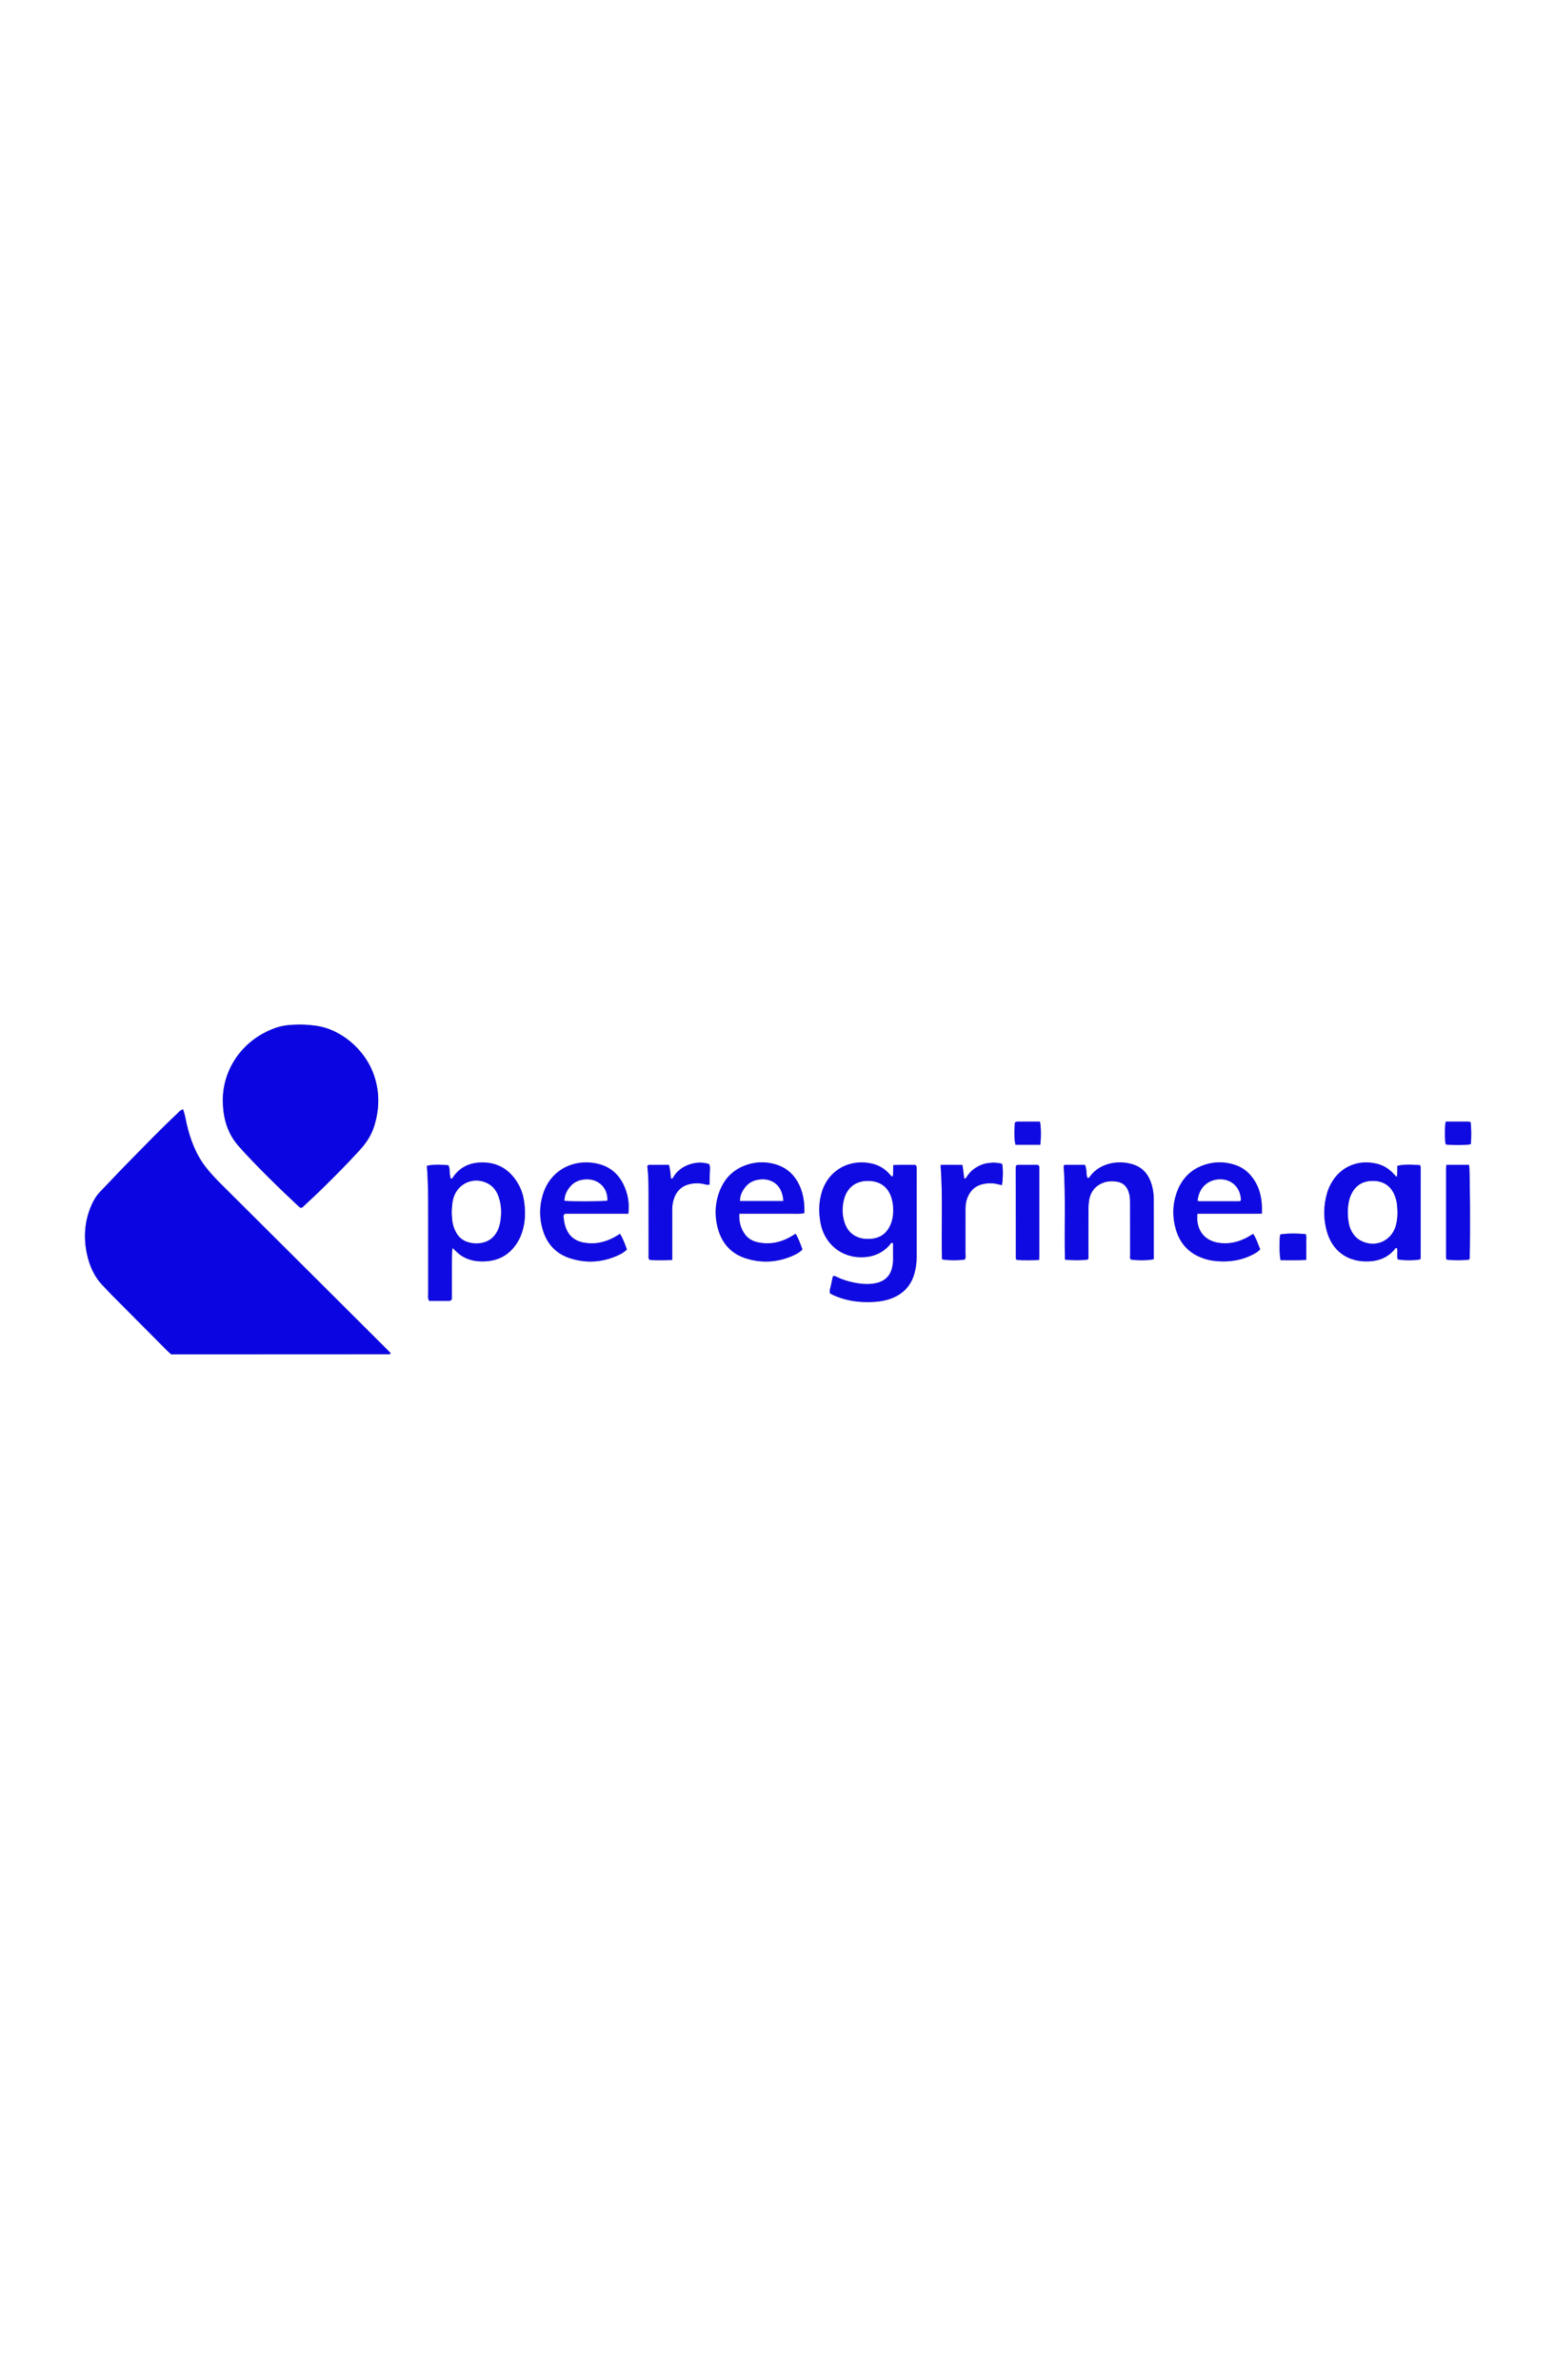 <?xml version="1.0" encoding="UTF-8"?>
<svg xmlns="http://www.w3.org/2000/svg" id="a" viewBox="0 0 2267.04 688.779" width="450">
  <rect x="0" y="0" width="2267.04" height="688.779" fill="#808080" stroke="none"/>
  <defs>
    <style>.b{fill:#fff;}.c{fill:#0b06e1;}.d{fill:#100ae2;}</style>
  </defs>
  <path class="b" d="M2267.04,1477.91H-.48V-789.61c755.84,0,1511.68,0,2267.52,0V1477.91ZM266.874,226.977c-4.184,1.199-6.051,3.931-8.314,6.056-24.245,22.765-47.312,46.717-70.641,70.402-14.131,14.347-27.828,29.12-41.815,43.61-5.408,5.602-9.359,12.017-12.505,19.118-10.204,23.03-12.074,46.91-6.937,71.293,3.812,18.092,11.198,34.606,24.616,47.918,3.856,3.825,7.386,7.976,11.213,11.832,26.801,26.997,53.636,53.962,80.479,80.918,2.016,2.024,4.176,3.905,6.477,6.045,3.215,0,6.397,.001,9.58-0,102.935-.044,205.87-.087,308.805-.142,.308-0,.672-.089,.906-.271,.211-.164,.279-.513,.704-1.378-1.77-1.821-3.681-3.843-5.651-5.807-52.752-52.586-105.507-105.17-158.269-157.747-28.079-27.98-56.192-55.927-84.244-83.934-7.24-7.229-14.225-14.706-20.584-22.739-15.012-18.964-23.239-40.962-28.597-64.216-1.568-6.806-2.527-13.761-5.221-20.956Zm172.106,143.619c2.62-.585,4.112-2.814,5.949-4.494,18.39-16.82,36.063-34.384,53.509-52.171,8.944-9.119,17.678-18.45,26.32-27.858,9.395-10.227,16.858-21.785,20.95-35.096,7.205-23.436,7.958-47.028,.545-70.681-13.124-41.872-51.044-70.296-84.544-75.042-8.199-1.161-16.541-1.9-24.81-1.846-11.796,.077-23.629,.746-34.948,4.753-50.84,17.995-76.417,62.446-77.039,103.099-.403,26.376,5.853,50.621,24.165,70.673,2.154,2.358,4.215,4.802,6.388,7.142,25.224,27.167,51.723,53.054,78.818,78.339,1.361,1.27,2.511,2.945,4.699,3.181Zm861.458,50.951c1.997,.317,1.567,1.542,1.572,2.373,.049,7.671,.006,15.343,.021,23.015,.008,3.865-.655,7.615-1.568,11.361-2.96,12.143-10.823,19.227-22.744,21.989-6.574,1.523-13.267,1.801-20.017,1.189-12.844-1.164-25.136-4.329-36.893-9.638-1.913-.864-3.671-2.595-6.509-1.47-.828,3.834-1.789,7.853-2.544,11.91-.799,4.295-2.872,8.465-1.631,13.089,1.516,.804,2.892,1.614,4.332,2.288,18.385,8.596,37.835,11.162,57.909,10.218,9.959-.468,19.677-2.027,28.963-5.863,16.086-6.646,26.697-18.199,31.61-34.934,2.358-8.032,3.392-16.26,3.399-24.602,.038-42.834,.03-85.668,.006-128.502-.001-1.846,.468-3.873-1.882-5.977-10.07-.058-20.797-.481-32.22,.376-.066,4.521-.092,8.605-.202,12.687-.04,1.475,.482,3.27-1.964,3.969-1.375-1.526-2.828-3.198-4.344-4.811-6.528-6.941-14.496-11.636-23.67-13.864-32.6-7.919-63.555,8.613-73.67,40.477-4.847,15.268-5.005,30.768-2.001,46.416,5.51,28.698,29.387,51.261,63.445,49.294,14.472-.836,26.51-6.336,36.407-16.845,1.419-1.506,2.11-3.976,4.192-4.141Zm-640.655,7.451c4.858,4.854,9.276,9.392,14.869,12.621,7.633,4.408,15.931,6.566,24.661,6.998,25.338,1.254,44.706-8.611,57.027-31.15,1.978-3.619,3.56-7.518,4.832-11.448,4.929-15.223,5.172-30.764,2.65-46.434-1.542-9.582-4.856-18.529-10.034-26.733-10.778-17.075-26.145-27.119-46.386-28.279-19.334-1.108-35.934,4.832-47.216,21.75-.659,.988-1.13,2.318-2.971,1.562-2.634-6.07-.47-13.237-3.385-19.289-12.304-1.418-25.851-1.07-31.489,.847,1.867,22.561,1.966,45.245,1.918,67.938-.083,39.642-.045,79.284,.02,118.926,.005,3.091-.911,6.375,1.467,9.962,8.864,0,18.083,.013,27.302-.011,1.881-.005,3.89,.264,5.66-2.269v-24.231c0-8.632-.028-17.264,.008-25.895,.034-8.209-.172-16.428,1.067-24.866Zm1376.241-103.426c-2.074-2.223-3.543-3.814-5.032-5.388-6.535-6.913-14.469-11.647-23.634-13.89-26.823-6.567-52.73,3.943-66.3,28.055-2.51,4.46-4.631,9.101-6.081,14.025-5.649,19.18-5.85,38.478-.227,57.609,7.809,26.571,28.162,42.118,55.791,42.741,17.054,.385,32.159-4.471,43.307-18.364,.519-.647,.998-1.691,2.811-1.016,1.426,5.152-.4,10.934,1.001,16.331,7.363,1.799,26.085,1.772,33.136-.036,.143-.905,.42-1.844,.421-2.783,.025-43.448,.026-86.895,.024-130.343,0-1.595,.007-3.215-1.608-4.253-16.933-1.066-26.153-.755-32.483,1.227,0,2.39,.086,4.931-.025,7.463-.108,2.485,.517,5.043-1.102,8.623Zm-483.419,120.508c9.872,1.264,25.984,1.15,33.509-.143,1.303-2.922,.658-6.156,.666-9.278,.059-21.101-.04-42.203,.086-63.303,.031-5.095,.189-10.294,1.204-15.258,2.498-12.214,9.819-20.582,21.709-24.609,4.571-1.548,9.402-1.855,14.219-1.574,12.518,.728,19.264,6.407,22.346,18.509,1.282,5.035,1.173,10.149,1.184,15.251,.051,24.298,.004,48.597,.066,72.895,.006,2.466-.694,5.091,.872,7.36,8.683,1.597,26.596,1.427,33.594-.45v-9.363c0-14.068,.011-28.135-.003-42.202-.013-12.469,.027-24.938-.111-37.406-.104-9.354-1.82-18.428-5.61-27.033-4.913-11.159-13.103-18.707-24.823-22.305-22.898-7.031-49.135-.763-62.372,17.611-.799,1.109-1.528,2.929-3.937,1.859-2.196-5.761-.234-12.575-3.607-18.732-9.169,0-18.424-.018-27.679,.029-.887,.005-1.773,.418-3.212,.781,3.133,45.627,.773,91.24,1.895,137.362Zm-474.803-66.949h47.79c7.665,0,15.334,.136,22.996-.038,7.905-.179,15.868,.785,24.084-.724,.529-16.876-1.972-32.704-10.705-47.14-7.072-11.689-17.166-19.613-30.188-23.694-13.463-4.22-27.064-4.415-40.575-.384-23.019,6.866-37.306,22.548-44.187,45.161-4.556,14.974-4.768,30.283-1.17,45.462,5.586,23.563,19.531,39.999,43.051,47.009,23.21,6.918,46.088,5.161,68.171-4.942,4.596-2.103,9.084-4.568,12.821-8.617-2.944-7.773-5.524-15.479-9.959-22.848-1.865,1.158-3.171,1.991-4.498,2.787-1.368,.821-2.741,1.635-4.14,2.402-14.534,7.973-29.911,10.792-46.234,7.312-7.735-1.649-14.462-5.278-19.126-11.798-6.123-8.561-8.674-18.232-8.131-29.948Zm667.973,0h46.461c7.983,0,15.966,.02,23.949-.006,7.601-.024,15.208,.111,23.548-.098,.802-21.675-3.045-41.131-17.735-57.248-6.138-6.734-13.769-11.36-22.452-14.111-13.438-4.258-27.035-4.56-40.571-.678-22.703,6.512-37.148,21.726-44.268,43.855-5.411,16.819-5.401,33.961-.501,50.961,6.662,23.111,21.906,37.574,44.976,43.996,6.506,1.811,13.177,2.568,19.865,2.834,15.526,.619,30.55-1.781,44.676-8.55,4.854-2.326,9.692-4.763,13.515-9.068-3.385-7.625-5.515-15.577-10.248-22.449-3.218,1.913-5.897,3.645-8.699,5.148-13.32,7.145-27.404,10.279-42.487,7.76-20.789-3.472-32.714-19.862-30.029-42.347Zm-829.682,.022c1.133-13.718,.266-22.436-3.376-33.284-7.96-23.709-23.964-37.812-49.125-40.928-31.319-3.878-61.428,12.295-71.93,45.618-5.523,17.524-5.532,35.245-.145,52.792,6.348,20.675,19.857,34.726,40.592,41.124,23.51,7.254,46.634,5.578,69.035-4.662,4.605-2.105,9.071-4.592,12.794-8.557-2.856-7.856-5.637-15.505-9.906-22.771-3.161,1.871-5.847,3.574-8.635,5.091-14.534,7.909-29.905,10.84-46.223,7.31-11.42-2.47-19.448-9.149-23.831-20.069-2.039-5.08-3.058-10.391-3.607-15.81-.191-1.883-.641-3.829,1.942-5.854h92.415Zm63.935,67.508c0-4.174-0-7.338,0-10.502,.001-20.102,.027-40.204-.012-60.306-.011-5.446,.205-10.859,1.707-16.124,3.617-12.681,11.364-21.103,24.625-23.94,6.346-1.358,12.629-1.429,18.976-.112,2.721,.565,5.368,1.835,8.981,1.123,.153-5.006,.467-10.064,.415-15.119-.051-4.981,1.271-10.096-.745-14.767-17.198-6.278-42.144,1.089-52.136,18.73-.735,1.298-1.319,3.03-3.711,2.035-.646-6.418-.976-13.026-2.854-19.782-9.309,0-18.221-.006-27.133,.005-1.582,.002-3.219-.071-4.401,1.961,2.17,17.718,1.753,35.903,1.787,54.072,.045,24.888-.013,49.777,.049,74.665,.006,2.455-.716,5.083,1.384,8.007,10.308,.64,21.029,.428,33.07,.054Zm391.295-138.54c3.465,46.396,.763,92.024,2.033,137.519,7.062,1.707,25.279,1.815,33.444,.25,1.455-2.967,.738-6.196,.749-9.312,.07-20.772,.064-41.544,.026-62.317-.01-5.46,.262-10.866,2.006-16.091,3.934-11.783,11.474-19.642,23.96-22.334,6.356-1.37,12.655-1.55,18.999-.189,2.735,.587,5.455,1.244,8.159,1.865,1.699-9.302,1.811-24.592,.334-30.695-1.919-1.364-4.235-1.252-6.415-1.598-1.888-.3-3.812-.52-5.719-.513-2.228,.008-4.462,.244-6.681,.485-1.904,.206-3.826,.423-5.68,.881-2.163,.535-4.313,1.21-6.372,2.06-2.058,.85-4.038,1.919-5.976,3.025-1.66,.947-3.295,1.978-4.792,3.16-1.75,1.381-3.425,2.884-4.97,4.49-1.321,1.375-2.36,3.016-3.62,4.456-1.386,1.585-1.679,4.127-4.814,5.036-1.349-6.507-1.554-13.092-2.92-20.22-10.207-.288-20.333-.334-31.752,.043Zm737.335-.211c-.207,2.657-.431,4.195-.432,5.733-.018,42.757-.017,85.514,0,128.27,.001,1.545-.221,3.224,1.336,4.288,8.357,1.075,24.578,1.031,32.195-.083,1.15-1.341,.917-2.978,.954-4.547,.888-38.061,.397-124.254-.841-133.605-10.669-.164-21.435-.069-33.213-.056Zm-593.812,138.743c.187-2.604,.397-4.177,.398-5.749,.017-42.406,.02-84.811-.011-127.217-.001-1.823,.502-3.874-2.037-5.767-9.17,0-19.013-.019-28.855,.033-.88,.005-1.758,.466-2.312,.623-.483,.525-.851,.738-.885,.996-.171,1.259-.354,2.53-.353,3.796,.048,43.675,.116,87.349,.192,131.024,.001,.308,.104,.644,.253,.916,.141,.258,.404,.45,1.136,1.223,10.18,.787,20.894,.518,32.476,.123Zm389.572-.093c0-4.999-0-9.131-0-13.264,0-4.152,.117-8.309-.033-12.456-.145-3.999,.815-8.155-.8-11.844-12.55-1.415-31.065-1.089-37.36,.577-1.226,12.268-.913,30.685,.733,37.336,11.968-.04,24.041,.372,37.46-.349Zm-387.863-167.935c1.42-9.216,1.225-26.825-.43-33.715-10.356,0-20.836-.011-31.316,.011-1.873,.004-3.869-.267-5.214,1.561-1.201,14.011-.865,25.987,.953,32.143h36.006Zm591.065-33.713c-1.499,9.957-1.386,26.191,.034,33.184,8.678,1.313,29.807,1.164,36.552-.258,1.088-9.286,.959-25.062-.323-32.421-1.095-.158-2.297-.478-3.499-.482-10.777-.039-21.554-.023-32.764-.023Z"></path>
  <path class="c" d="M266.874,226.977c2.694,7.195,3.653,14.149,5.221,20.956,5.358,23.254,13.585,45.252,28.597,64.216,6.36,8.033,13.344,15.511,20.584,22.739,28.052,28.007,56.165,55.954,84.244,83.934,52.762,52.577,105.517,105.161,158.269,157.747,1.97,1.964,3.882,3.986,5.651,5.807-.424,.865-.492,1.214-.704,1.378-.234,.182-.599,.271-.906,.271-102.935,.055-205.87,.099-308.805,.142-3.183,.001-6.365,0-9.58,0-2.301-2.14-4.461-4.021-6.477-6.045-26.843-26.956-53.678-53.92-80.479-80.918-3.827-3.855-7.357-8.007-11.213-11.832-13.418-13.312-20.804-29.826-24.616-47.918-5.137-24.383-3.267-48.262,6.937-71.293,3.146-7.101,7.097-13.516,12.505-19.118,13.987-14.49,27.684-29.263,41.815-43.61,23.328-23.684,46.395-47.637,70.641-70.402,2.263-2.125,4.13-4.856,8.314-6.056Z"></path>
  <path class="c" d="M438.979,370.597c-2.188-.236-3.338-1.911-4.699-3.181-27.095-25.285-53.594-51.172-78.818-78.339-2.173-2.34-4.234-4.784-6.388-7.142-18.311-20.052-24.568-44.297-24.165-70.673,.622-40.653,26.199-85.104,77.039-103.099,11.319-4.006,23.152-4.676,34.948-4.753,8.27-.054,16.611,.684,24.81,1.846,33.5,4.745,71.421,33.169,84.544,75.042,7.413,23.653,6.66,47.245-.545,70.681-4.092,13.311-11.555,24.869-20.95,35.096-8.642,9.407-17.376,18.739-26.32,27.858-17.446,17.787-35.118,35.351-53.509,52.171-1.837,1.68-3.329,3.909-5.949,4.494Z"></path>
  <path class="d" d="M1300.438,421.547c-2.082,.165-2.774,2.635-4.192,4.141-9.896,10.509-21.935,16.009-36.407,16.845-34.058,1.968-57.935-20.595-63.445-49.294-3.004-15.648-2.846-31.148,2.001-46.416,10.115-31.864,41.07-48.397,73.67-40.477,9.174,2.229,17.142,6.923,23.67,13.864,1.516,1.612,2.969,3.285,4.344,4.811,2.446-.698,1.925-2.493,1.964-3.969,.11-4.082,.136-8.165,.202-12.687,11.423-.857,22.15-.434,32.22-.376,2.349,2.104,1.881,4.132,1.882,5.977,.024,42.834,.032,85.668-.006,128.502-.007,8.342-1.041,16.57-3.399,24.602-4.913,16.735-15.524,28.288-31.61,34.934-9.286,3.837-19.004,5.395-28.963,5.863-20.074,.944-39.524-1.622-57.909-10.218-1.44-.673-2.816-1.483-4.332-2.288-1.242-4.624,.831-8.794,1.631-13.089,.755-4.057,1.716-8.075,2.544-11.91,2.837-1.125,4.596,.607,6.509,1.47,11.756,5.309,24.048,8.474,36.893,9.638,6.75,.612,13.442,.335,20.017-1.189,11.921-2.762,19.784-9.846,22.744-21.989,.913-3.746,1.576-7.496,1.568-11.361-.015-7.672,.029-15.343-.021-23.015-.005-.831,.425-2.056-1.572-2.373Zm1.673-47.854c-.131-2.546-.121-5.109-.433-7.633-.312-2.523-.844-5.031-1.454-7.503-4.007-16.255-15.012-25.917-31.692-26.995-20.347-1.315-33.189,9.606-37.625,25.657-3.218,11.646-3.208,23.395,.521,34.871,3.675,11.312,11.26,19.147,22.916,22.434,4.929,1.39,10.055,1.549,15.186,1.167,14.166-1.054,23.718-8.348,28.967-21.407,2.649-6.591,3.707-13.492,3.614-20.591Z"></path>
  <path class="d" d="M659.783,428.998c-1.238,8.438-1.033,16.657-1.067,24.866-.036,8.632-.008,17.264-.008,25.895v24.231c-1.77,2.533-3.779,2.264-5.66,2.269-9.219,.024-18.439,.011-27.302,.011-2.378-3.587-1.462-6.872-1.467-9.962-.066-39.642-.103-79.284-.02-118.926,.047-22.693-.051-45.377-1.918-67.938,5.638-1.917,19.185-2.265,31.489-.847,2.915,6.052,.751,13.22,3.385,19.289,1.842,.756,2.313-.575,2.971-1.562,11.283-16.919,27.882-22.859,47.216-21.75,20.241,1.16,35.608,11.205,46.386,28.279,5.179,8.204,8.492,17.151,10.034,26.733,2.522,15.67,2.279,31.212-2.65,46.434-1.272,3.929-2.854,7.829-4.832,11.448-12.321,22.539-31.69,32.404-57.027,31.15-8.73-.432-17.028-2.59-24.661-6.998-5.593-3.229-10.011-7.768-14.869-12.621Zm-1.05-50.848c.158,2.39,.306,6.535,.732,10.652,.663,6.411,2.641,12.439,5.836,18.049,3.797,6.668,9.396,11.282,16.66,13.54,6.757,2.1,13.65,2.611,20.756,1.131,10.473-2.181,17.776-8.05,22.47-17.507,2.152-4.335,3.372-8.933,4.141-13.659,2.03-12.47,1.513-24.788-2.83-36.745-2.924-8.049-7.901-14.558-15.645-18.563-19.703-10.187-42.82-.513-49.412,20.57-2.12,6.781-2.512,13.759-2.708,22.533Z"></path>
  <path class="d" d="M2036.024,325.573c1.619-3.58,.993-6.138,1.102-8.623,.111-2.532,.025-5.073,.025-7.463,6.33-1.983,15.55-2.293,32.483-1.227,1.615,1.038,1.608,2.658,1.608,4.253,.002,43.448,.001,86.895-.024,130.343-.001,.939-.278,1.878-.421,2.783-7.051,1.808-25.773,1.835-33.136,.036-1.401-5.397,.425-11.179-1.001-16.331-1.813-.674-2.292,.369-2.811,1.016-11.148,13.893-26.253,18.748-43.307,18.364-27.629-.623-47.981-16.17-55.791-42.741-5.623-19.131-5.421-38.429,.227-57.609,1.45-4.924,3.571-9.566,6.081-14.025,13.569-24.112,39.476-34.621,66.3-28.055,9.165,2.244,17.099,6.977,23.634,13.89,1.488,1.574,2.957,3.166,5.032,5.388Zm1.264,51.641c-.306-4.453-.397-8.935-.99-13.35-.421-3.135-1.316-6.249-2.349-9.252-4.957-14.408-15.577-22.622-30.704-23.123-14.646-.485-27.21,5.135-33.952,21.364-.488,1.176-1.028,2.343-1.374,3.562-3.565,12.527-3.679,25.179-1.09,37.868,.895,4.386,2.593,8.525,4.913,12.398,3.029,5.057,7.112,8.999,12.313,11.731,20.56,10.799,44.04,.889,50.631-21.313,1.928-6.495,2.518-13.138,2.603-19.886Z"></path>
  <path class="d" d="M1552.605,446.081c-1.122-46.122,1.238-91.735-1.895-137.362,1.439-.363,2.325-.777,3.212-.781,9.254-.047,18.509-.029,27.679-.029,3.373,6.157,1.411,12.971,3.607,18.732,2.408,1.07,3.137-.75,3.937-1.859,13.237-18.374,39.473-24.642,62.372-17.611,11.719,3.599,19.909,11.147,24.823,22.305,3.789,8.605,5.506,17.679,5.61,27.033,.138,12.467,.098,24.937,.111,37.406,.015,14.068,.003,28.135,.003,42.202v9.363c-6.998,1.877-24.911,2.046-33.594,.45-1.566-2.269-.866-4.894-.872-7.36-.062-24.298-.015-48.596-.066-72.895-.011-5.102,.099-10.215-1.184-15.251-3.082-12.102-9.828-17.781-22.346-18.509-4.817-.28-9.648,.026-14.219,1.574-11.89,4.027-19.212,12.395-21.709,24.609-1.015,4.964-1.174,10.163-1.204,15.258-.127,21.1-.028,42.202-.086,63.303-.009,3.122,.636,6.356-.666,9.278-7.525,1.294-23.638,1.407-33.509,.143Z"></path>
  <path class="d" d="M1077.802,379.132c-.543,11.716,2.007,21.387,8.131,29.948,4.664,6.52,11.391,10.149,19.126,11.798,16.323,3.48,31.699,.661,46.234-7.312,1.399-.767,2.772-1.582,4.14-2.402,1.327-.796,2.633-1.629,4.498-2.787,4.435,7.369,7.015,15.075,9.959,22.848-3.737,4.049-8.225,6.514-12.821,8.617-22.083,10.102-44.961,11.859-68.171,4.942-23.52-7.01-37.465-23.446-43.051-47.009-3.598-15.179-3.386-30.487,1.17-45.462,6.88-22.613,21.167-38.295,44.187-45.161,13.511-4.03,27.111-3.835,40.575,.384,13.022,4.081,23.116,12.005,30.188,23.694,8.733,14.436,11.234,30.264,10.705,47.14-8.216,1.509-16.179,.545-24.084,.724-7.662,.173-15.33,.038-22.996,.038h-47.79Zm64.133-18.563c-1.626-25.372-18.835-32.485-32.914-31.321-8.199,.678-15.604,3.385-21.14,9.771-5.25,6.056-8.969,12.828-8.989,21.55h63.042Z"></path>
  <path class="d" d="M1745.775,379.132c-2.684,22.485,9.241,38.875,30.029,42.347,15.083,2.519,29.167-.616,42.487-7.76,2.802-1.503,5.481-3.235,8.699-5.148,4.733,6.872,6.863,14.823,10.248,22.449-3.824,4.306-8.662,6.742-13.515,9.068-14.127,6.769-29.151,9.168-44.676,8.55-6.689-.267-13.359-1.023-19.865-2.834-23.07-6.422-38.315-20.885-44.976-43.996-4.9-17-4.91-34.142,.501-50.961,7.119-22.129,21.564-37.342,44.268-43.855,13.536-3.882,27.133-3.58,40.571,.678,8.683,2.751,16.314,7.376,22.452,14.111,14.69,16.117,18.537,35.573,17.735,57.248-8.34,.209-15.947,.074-23.548,.098-7.983,.025-15.966,.006-23.949,.006h-46.461Zm.272-18.947c1.193,.32,1.803,.625,2.414,.626,19.442,.029,38.884,.034,58.326,.018,.98-.001,1.808-.459,2.24-1.444-.475-17.888-12.667-29.794-29.088-30.266-14.295-.411-31.267,7.892-33.892,31.067Z"></path>
  <path class="d" d="M916.093,379.154h-92.415c-2.583,2.024-2.132,3.971-1.942,5.854,.548,5.419,1.568,10.73,3.607,15.81,4.383,10.92,12.411,17.599,23.831,20.069,16.318,3.53,31.689,.599,46.223-7.31,2.788-1.517,5.474-3.22,8.635-5.091,4.269,7.266,7.05,14.915,9.906,22.771-3.723,3.965-8.189,6.452-12.794,8.557-22.401,10.24-45.524,11.917-69.035,4.662-20.735-6.398-34.245-20.448-40.592-41.124-5.387-17.547-5.378-35.268,.145-52.792,10.502-33.323,40.611-49.496,71.93-45.618,25.161,3.116,41.164,17.218,49.125,40.928,3.642,10.848,4.51,19.566,3.376,33.284Zm-30.717-19.087c1.011-17.921-12.361-31.494-30.639-30.889-9.27,.307-17.465,3.36-23.558,10.728-4.888,5.911-8.091,12.505-8.16,20.392,11.051,1.032,55.447,.827,62.357-.231Z"></path>
  <path class="d" d="M980.028,446.662c-12.041,.374-22.762,.586-33.07-.054-2.1-2.923-1.378-5.551-1.384-8.007-.062-24.888-.004-49.777-.049-74.665-.033-18.169,.383-36.354-1.787-54.072,1.182-2.032,2.819-1.959,4.401-1.961,8.912-.011,17.824-.005,27.133-.005,1.878,6.757,2.207,13.364,2.854,19.782,2.392,.994,2.976-.737,3.711-2.035,9.992-17.641,34.938-25.008,52.136-18.73,2.016,4.671,.694,9.786,.745,14.767,.052,5.055-.263,10.114-.415,15.119-3.613,.712-6.26-.557-8.981-1.123-6.346-1.318-12.63-1.246-18.976,.112-13.26,2.837-21.007,11.259-24.625,23.94-1.502,5.265-1.717,10.678-1.707,16.124,.039,20.102,.014,40.204,.012,60.306-0,3.164,0,6.328,0,10.502Z"></path>
  <path class="d" d="M1371.323,308.122c11.419-.376,21.546-.331,31.752-.043,1.366,7.128,1.571,13.713,2.92,20.22,3.136-.909,3.428-3.451,4.814-5.036,1.26-1.44,2.299-3.082,3.62-4.456,1.545-1.607,3.22-3.109,4.97-4.49,1.497-1.182,3.131-2.213,4.792-3.16,1.938-1.105,3.917-2.175,5.976-3.025,2.058-.85,4.208-1.525,6.372-2.06,1.853-.458,3.775-.675,5.68-.881,2.22-.24,4.453-.477,6.681-.485,1.907-.007,3.831,.213,5.719,.513,2.179,.346,4.496,.234,6.415,1.598,1.477,6.104,1.365,21.393-.334,30.695-2.704-.62-5.424-1.278-8.159-1.865-6.344-1.361-12.643-1.181-18.999,.189-12.486,2.692-20.026,10.551-23.96,22.334-1.744,5.225-2.017,10.63-2.006,16.091,.038,20.772,.044,41.545-.026,62.317-.011,3.116,.706,6.346-.749,9.312-8.165,1.565-26.382,1.457-33.444-.25-1.27-45.495,1.432-91.123-2.033-137.519Z"></path>
  <path class="d" d="M2108.658,307.911c11.778-.012,22.544-.107,33.213,.056,1.238,9.351,1.729,95.544,.841,133.605-.037,1.569,.196,3.205-.953,4.547-7.619,1.114-23.839,1.158-32.197,.083-1.557-1.063-1.335-2.743-1.336-4.288-.017-42.757-.018-85.514,0-128.27,.001-1.538,.225-3.076,.432-5.733Z"></path>
  <path class="d" d="M1514.846,446.654c-11.582,.395-22.295,.664-32.476-.123-.732-.773-.995-.965-1.136-1.223-.148-.272-.252-.608-.253-.916-.076-43.675-.144-87.349-.192-131.024-.001-1.266,.181-2.538,.353-3.796,.035-.258,.403-.47,.885-.996,.554-.157,1.432-.619,2.312-.623,9.843-.051,19.686-.033,28.855-.033,2.539,1.893,2.036,3.944,2.037,5.767,.032,42.406,.029,84.811,.011,127.217-.001,1.573-.211,3.145-.398,5.749Z"></path>
  <path class="d" d="M1904.418,446.561c-13.418,.722-25.492,.309-37.46,.349-1.647-6.652-1.96-25.068-.733-37.336,6.295-1.666,24.81-1.992,37.36-.577,1.614,3.688,.655,7.845,.8,11.844,.15,4.147,.033,8.304,.033,12.456,0,4.133,0,8.265,0,13.264Z"></path>
  <path class="d" d="M1516.555,278.626h-36.006c-1.818-6.156-2.155-18.132-.952-32.14,1.344-1.832,3.34-1.561,5.213-1.565,10.48-.022,20.96-.011,31.316-.011,1.655,6.89,1.849,24.499,.43,33.715Z"></path>
  <path class="d" d="M2107.62,244.913c11.21,0,21.987-.016,32.764,.023,1.203,.004,2.405,.324,3.499,.482,1.282,7.359,1.411,23.135,.323,32.421-6.745,1.422-27.874,1.571-36.552,.258-1.42-6.993-1.533-23.227-.034-33.184Z"></path>
  <path class="b" d="M1302.111,373.693c.094,7.1-.965,14-3.614,20.591-5.248,13.058-14.8,20.353-28.967,21.407-5.131,.382-10.257,.223-15.186-1.167-11.656-3.287-19.241-11.122-22.916-22.434-3.728-11.476-3.739-23.225-.521-34.871,4.436-16.051,17.278-26.972,37.625-25.657,16.68,1.078,27.684,10.74,31.692,26.995,.609,2.472,1.142,4.98,1.454,7.503,.312,2.524,.302,5.087,.433,7.633Z"></path>
  <path class="b" d="M658.732,378.151c.196-8.774,.587-15.752,2.708-22.533,6.592-21.083,29.709-30.758,49.412-20.57,7.744,4.005,12.721,10.514,15.645,18.563,4.344,11.957,4.86,24.275,2.83,36.745-.769,4.727-1.989,9.324-4.141,13.659-4.694,9.457-11.997,15.326-22.47,17.507-7.106,1.48-13.999,.97-20.756-1.131-7.264-2.258-12.862-6.872-16.66-13.54-3.195-5.609-5.173-11.637-5.836-18.049-.425-4.117-.574-8.262-.732-10.652Z"></path>
  <path class="b" d="M2037.288,377.214c-.085,6.747-.675,13.39-2.603,19.886-6.591,22.202-30.071,32.112-50.631,21.313-5.202-2.732-9.284-6.674-12.313-11.731-2.32-3.873-4.018-8.011-4.913-12.398-2.59-12.689-2.475-25.342,1.09-37.868,.347-1.219,.886-2.386,1.374-3.562,6.742-16.229,19.307-21.85,33.952-21.364,15.127,.501,25.747,8.715,30.704,23.123,1.033,3.003,1.928,6.117,2.349,9.252,.593,4.415,.684,8.896,.99,13.35Z"></path>
  <path class="b" d="M1141.935,360.569h-63.042c.02-8.722,3.739-15.494,8.989-21.55,5.536-6.386,12.941-9.092,21.14-9.771,14.079-1.164,31.288,5.949,32.914,31.321Z"></path>
  <path class="b" d="M1746.046,360.185c2.624-23.174,19.596-31.477,33.892-31.067,16.421,.472,28.613,12.378,29.088,30.266-.432,.985-1.261,1.443-2.24,1.444-19.442,.016-38.884,.012-58.326-.018-.611-.001-1.221-.306-2.414-.626Z"></path>
  <path class="b" d="M885.376,360.067c-6.911,1.058-51.306,1.263-62.357,.231,.07-7.887,3.272-14.48,8.16-20.392,6.093-7.368,14.288-10.421,23.558-10.728,18.278-.606,31.651,12.968,30.639,30.889Z"></path>
</svg>
